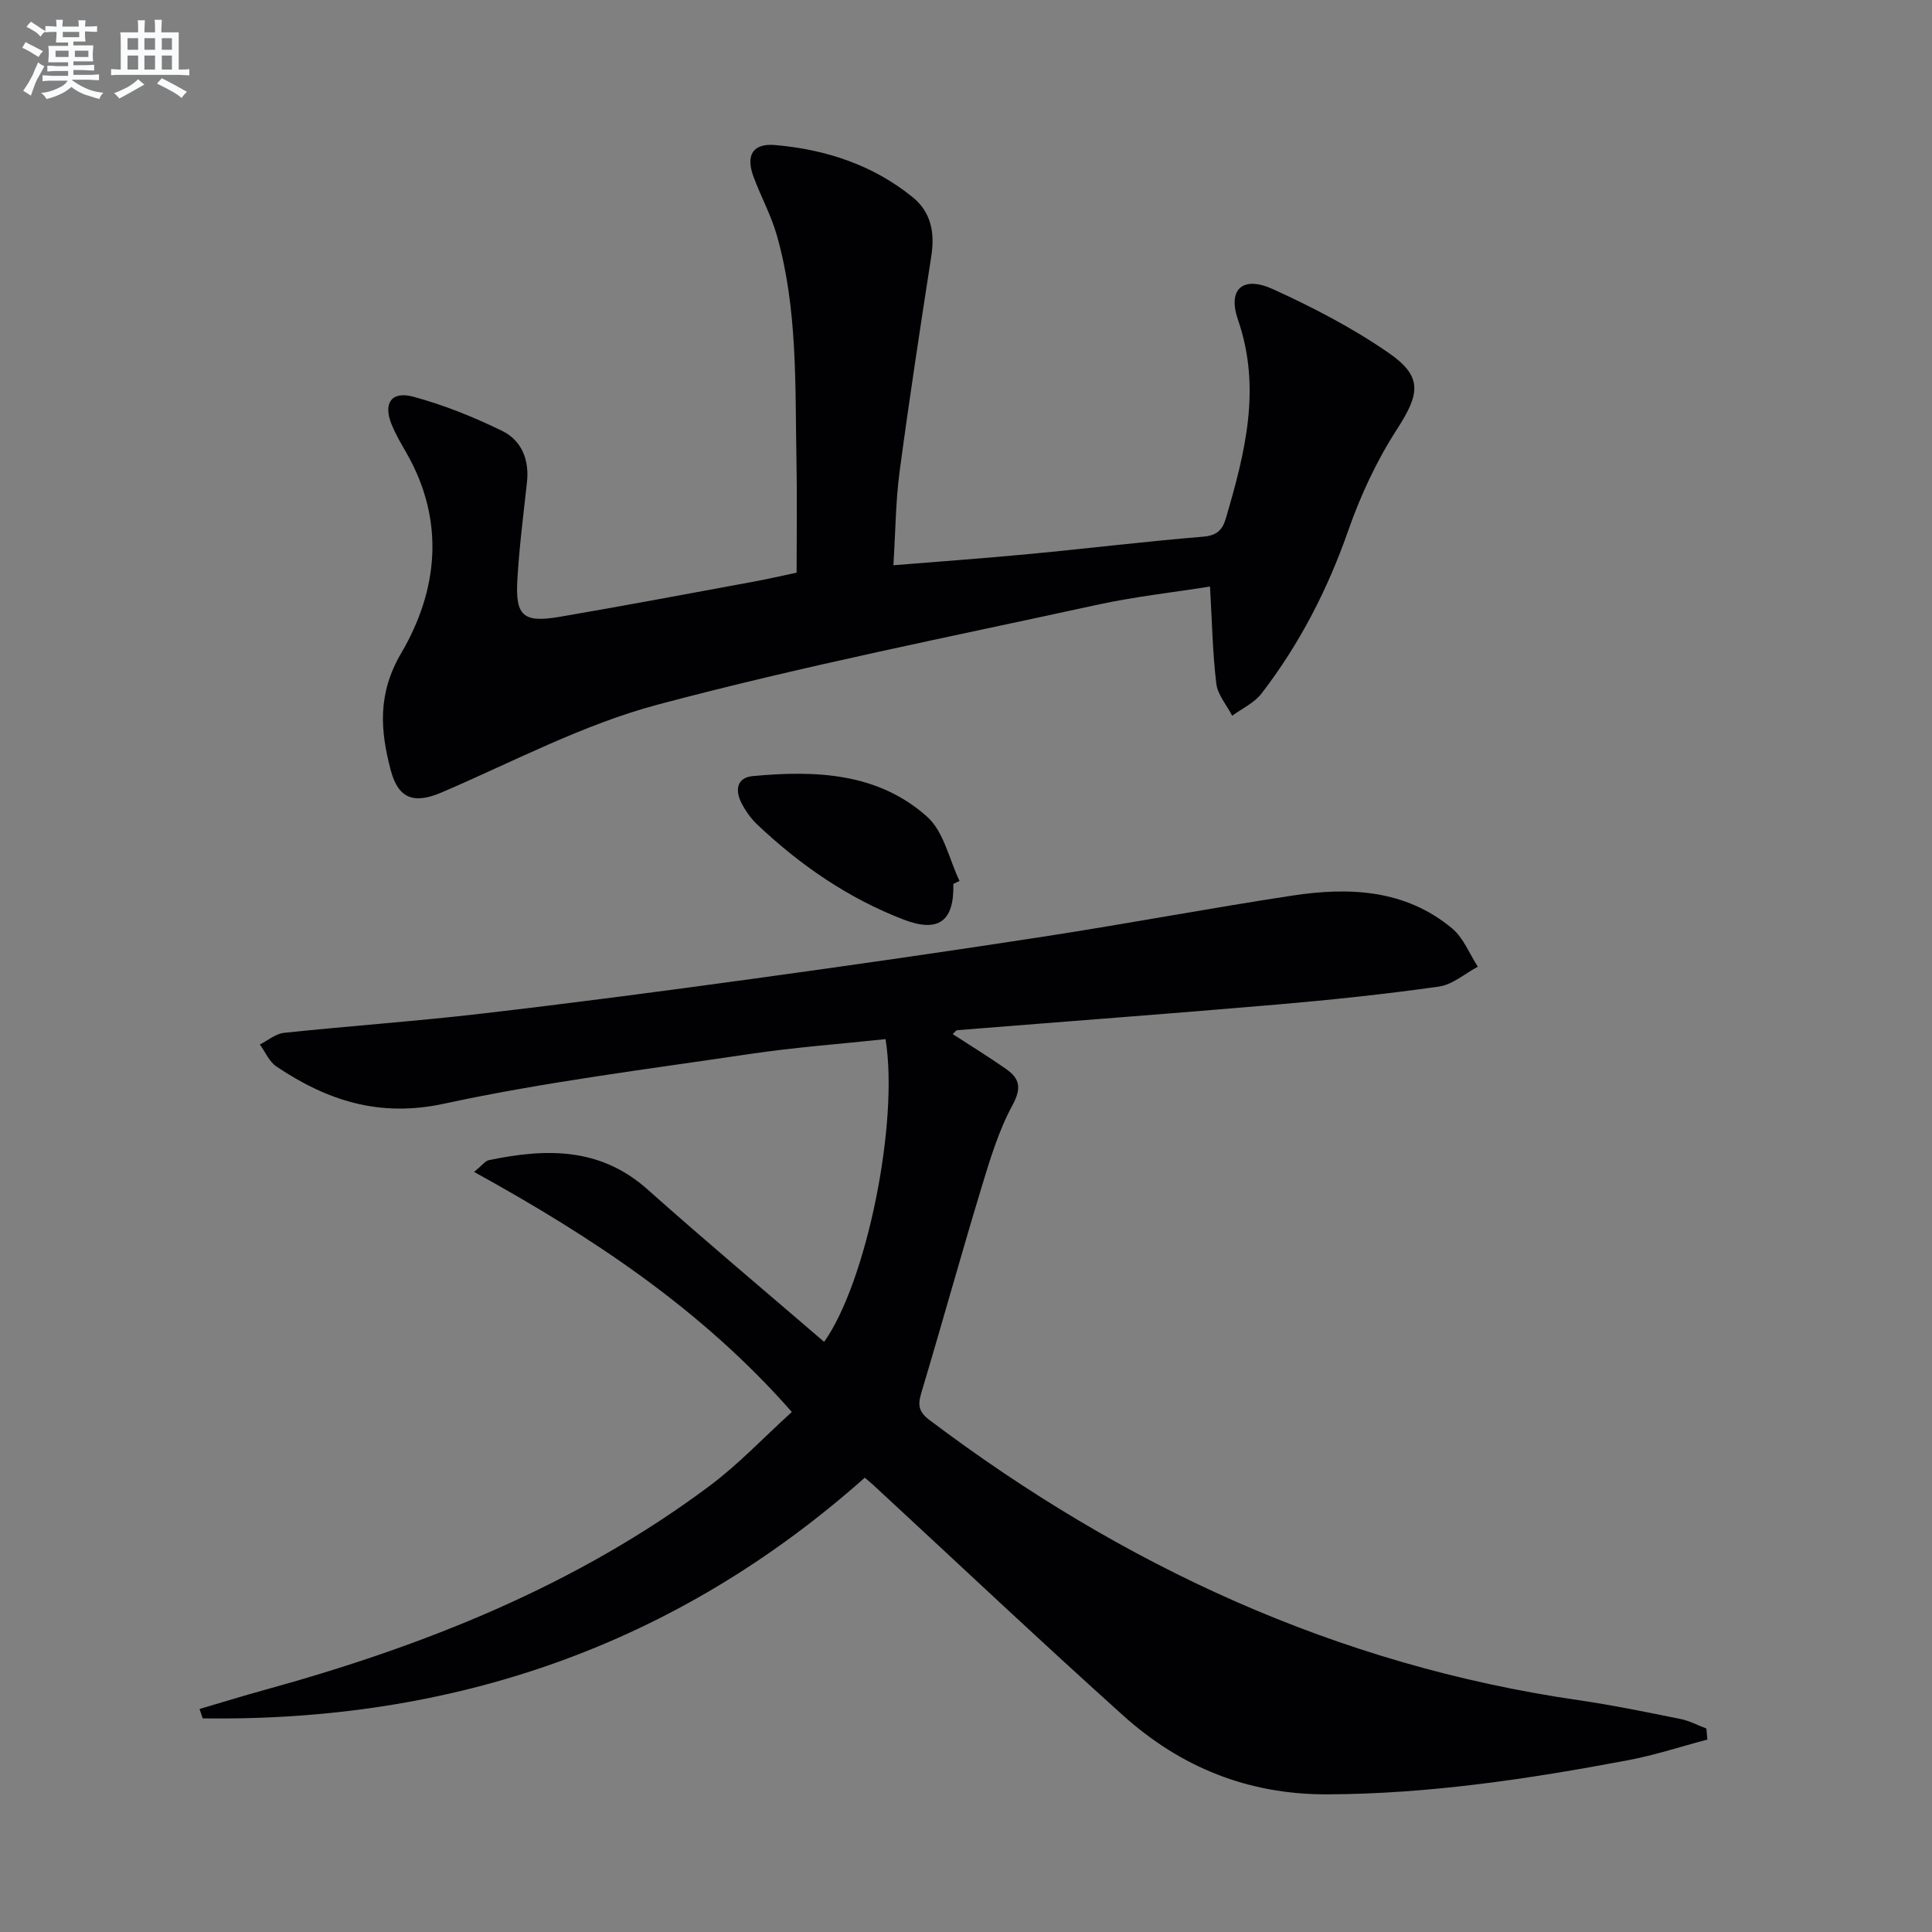 <svg enable-background="new 0 0 400 400" viewBox="0 0 400 400" xmlns="http://www.w3.org/2000/svg"><rect x="0" y="0" width="400" height="400" fill="#808080" stroke="none"/><g fill="#010103"><path d="m353.49 360.16c-5.47 1.44-10.87 3.23-16.41 4.27-20.58 3.89-41.24 6.99-62.3 7.07-16.35.06-30.34-5.62-42.24-16.32-17.45-15.69-34.52-31.81-51.76-47.75-.48-.44-.99-.85-1.74-1.49-39.21 34.84-85.24 50.56-137.07 49.83-.22-.65-.44-1.29-.66-1.94 4.46-1.31 8.89-2.69 13.37-3.92 33.07-9.11 64.62-21.61 92.32-42.34 5.93-4.44 11.08-9.91 16.94-15.24-18.75-21.32-41.33-36.21-65.79-49.7 1.79-1.46 2.34-2.27 3.02-2.42 11.75-2.46 22.99-2.76 32.85 6.01 12.02 10.71 24.37 21.06 36.61 31.6 8.83-12.45 15.51-45.57 12.71-62.68-9.34 1-18.75 1.69-28.05 3.07-21.17 3.15-42.47 5.79-63.36 10.3-13.38 2.89-24.18-.64-34.7-7.7-1.49-1-2.3-3.01-3.43-4.56 1.66-.83 3.26-2.22 4.99-2.41 13.54-1.43 27.14-2.38 40.67-3.95 18.81-2.18 37.58-4.65 56.34-7.23 20.23-2.78 40.45-5.68 60.63-8.8 17.05-2.63 34.02-5.83 51.08-8.43 11.79-1.8 23.42-1.32 33.15 6.8 2.34 1.95 3.57 5.24 5.31 7.92-2.68 1.42-5.23 3.71-8.05 4.11-11.17 1.58-22.4 2.76-33.64 3.73-22.02 1.89-44.06 3.53-66.09 5.3-.24.02-.46.38-.95.8 3.75 2.44 7.49 4.73 11.08 7.25 2.84 1.99 3.21 3.96 1.29 7.5-2.89 5.33-4.67 11.32-6.45 17.18-4.24 13.98-8.13 28.07-12.33 42.07-.75 2.51-.9 4.02 1.57 5.88 40.11 30.25 84.37 50.76 134.4 58.03 7.06 1.03 14.06 2.47 21.06 3.88 1.87.37 3.62 1.31 5.43 1.99.06.78.13 1.54.2 2.29z"/><path d="m184.97 117.03c9.94-.81 19.18-1.47 28.39-2.35 11.9-1.13 23.78-2.58 35.69-3.56 2.91-.24 4.05-1.38 4.78-3.89 3.94-13.48 7.37-26.85 2.49-40.99-2.21-6.39.98-9.22 7.24-6.37 8.26 3.76 16.44 8.01 23.89 13.15 7.2 4.96 6.51 8.53 1.77 15.87-4.19 6.48-7.54 13.68-10.09 20.98-4.28 12.23-10.09 23.51-17.95 33.72-1.49 1.94-4.02 3.09-6.07 4.6-1.14-2.22-3.01-4.35-3.29-6.67-.77-6.4-.88-12.88-1.3-20.08-7.77 1.23-15.61 2.09-23.28 3.76-30.44 6.64-61.05 12.68-91.13 20.7-15.41 4.11-29.88 11.82-44.66 18.16-5.6 2.4-8.96 1.45-10.55-4.59-2.17-8.23-2.78-15.81 2.16-24.23 7.6-12.96 9.13-27.27 1.2-41.27-1.15-2.02-2.36-4.04-3.22-6.19-1.71-4.31 0-6.86 4.51-5.65 6.33 1.71 12.53 4.2 18.43 7.09 3.97 1.94 5.63 5.92 5.13 10.56-.74 6.77-1.61 13.53-2 20.32-.43 7.44 1.25 8.89 8.74 7.61 13.41-2.29 26.78-4.82 40.16-7.28 2.78-.51 5.53-1.15 8.92-1.86 0-7.75.12-15.54-.03-23.32-.3-15.61.27-31.32-4.07-46.55-1.18-4.12-3.28-7.98-4.79-12.01-1.7-4.54-.22-7.07 4.46-6.66 10.43.92 20.18 4.08 28.45 10.79 3.85 3.13 4.61 7.37 3.87 12.18-2.31 14.9-4.59 29.8-6.58 44.74-.8 6.07-.83 12.24-1.27 19.29z"/><path d="m197.38 183c.2 7.68-3.02 10.18-10.27 7.4-11.47-4.4-21.44-11.27-30.33-19.69-1.31-1.24-2.41-2.8-3.24-4.4-1.37-2.64-1.07-5.32 2.33-5.63 12.95-1.21 25.9-.73 36.12 8.45 3.43 3.08 4.51 8.77 6.67 13.26-.44.2-.86.41-1.28.61z"/></g><path d="m6.8 9.5c.6.3 1.3.7 2.1 1.1-.4.4-.7.8-.9 1.2-.7-.4-1.3-.8-1.8-1.1s-1.1-.6-1.6-.8c.2-.4.5-.8.7-1.2.4.2.8.5 1.5.8zm.9 6.9c-.3.6-.5 1.1-.7 1.7s-.4 1.1-.6 1.7c-.6-.4-1.1-.7-1.6-1 .7-1 1.2-1.8 1.5-2.4.3-.5.6-1.1.8-1.7.3-.6.5-1.2.8-1.8.3.3.8.6 1.3.8-.7 1.3-1.2 2.2-1.5 2.7zm.1-11c.4.3 1 .7 1.7 1.1-.5.2-.8.6-1.1 1.1-.5-.6-1-1-1.4-1.2s-.9-.6-1.5-.8c.2-.4.5-.7.9-1.1.5.3.9.6 1.4.9zm10.5 13.1c1 .4 2 .6 3.1.7-.4.4-.7.8-.8 1.3-.9-.2-1.9-.6-3-.9-1-.4-2-.9-2.8-1.6-.5.4-1.1.9-1.9 1.3s-1.9.9-3.3 1.2c-.1-.3-.5-.8-1.1-1.3 1 0 2.1-.3 3.2-.8 1.2-.5 1.9-1 2.3-1.7h-3.2c-.4 0-1 0-2 .1v-1.2c1 0 1.7.1 2 .1h3.3v-1h-2.3c-.2 0-.9 0-2 .1v-1.2c1.2 0 1.9.1 2 .1h2.3v-.8h-4.1c0-.7.1-1.2.1-1.6 0-.5 0-1.1-.1-1.8h4.1v-.7h-2.5c0-.6.1-1.1.1-1.6v-.6h-.5c-.4 0-1 0-1.8.1v-1.3c1.2 0 1.9.1 2.1.1h.2c0-.3 0-.8-.1-1.4h1.4c0 .6-.1 1-.1 1.4h3.4c0-.4 0-.8-.1-1.3h1.5c0 .4-.1.9-.1 1.3.7 0 1.5 0 2.5-.1v1.2c-1 0-1.8-.1-2.5-.1v.6c0 .3 0 .8.1 1.5h-2.5v.8h4.1c0 .8-.1 1.3-.1 1.8s0 1 .1 1.5h-4.1v.8h1.4c.8 0 1.8 0 2.9-.1v1.2c-1 0-1.9-.1-2.8-.1h-1.5v1h3.2c.3 0 1 0 2.1-.1v1.2c-1.1 0-1.8-.1-2.1-.1h-3.4l-.1.1c1.4 1 2.4 1.5 3.4 1.9zm-4.1-6.7v-1.3h-2.7v1.3zm2.2-4.1v-1.1h-3.4v1.1zm1.9 4.1v-1.3h-2.8v1.3z" fill="#fafbfc"/><path d="m37 6.7v2.3 5.4c1 0 1.8 0 2.2-.1v1.3c-.6 0-1.5-.1-2.5-.1h-11.9c-.7 0-1.3 0-1.8.1v-1.3c.5 0 1.1.1 2 .1v-5.2c0-1 0-1.8-.1-2.5h3.7c0-1.3 0-2.1-.1-2.5h1.5c0 .4-.1 1.3-.1 2.5h2.2c0-1.2 0-2.1-.1-2.6h1.5c0 .4-.1 1.3-.1 2.6zm-12.3 13.7c-.3-.4-.7-.8-1.1-1.1 1.1-.4 2.1-.9 2.9-1.3.8-.5 1.5-1 2.1-1.6.4.4.9.8 1.3 1.1-2.5 1.4-4.2 2.4-5.2 2.9zm3.9-10.1v-2.4h-2.2v2.4zm0 4.1v-2.9h-2.2v2.9zm3.5-4.1v-2.4h-2.2v2.4zm0 4.1v-2.9h-2.2v2.9zm.4 2.9 1-1.1c.6.3 1.4.7 2.5 1.3s2 1.1 2.7 1.5c-.4.4-.8.8-1.1 1.3-.8-.8-2.5-1.7-5.1-3zm3.1-7v-2.4h-2.1v2.4zm0 4.1v-2.9h-2.1v2.9z" fill="#fafbfc"/></svg>
